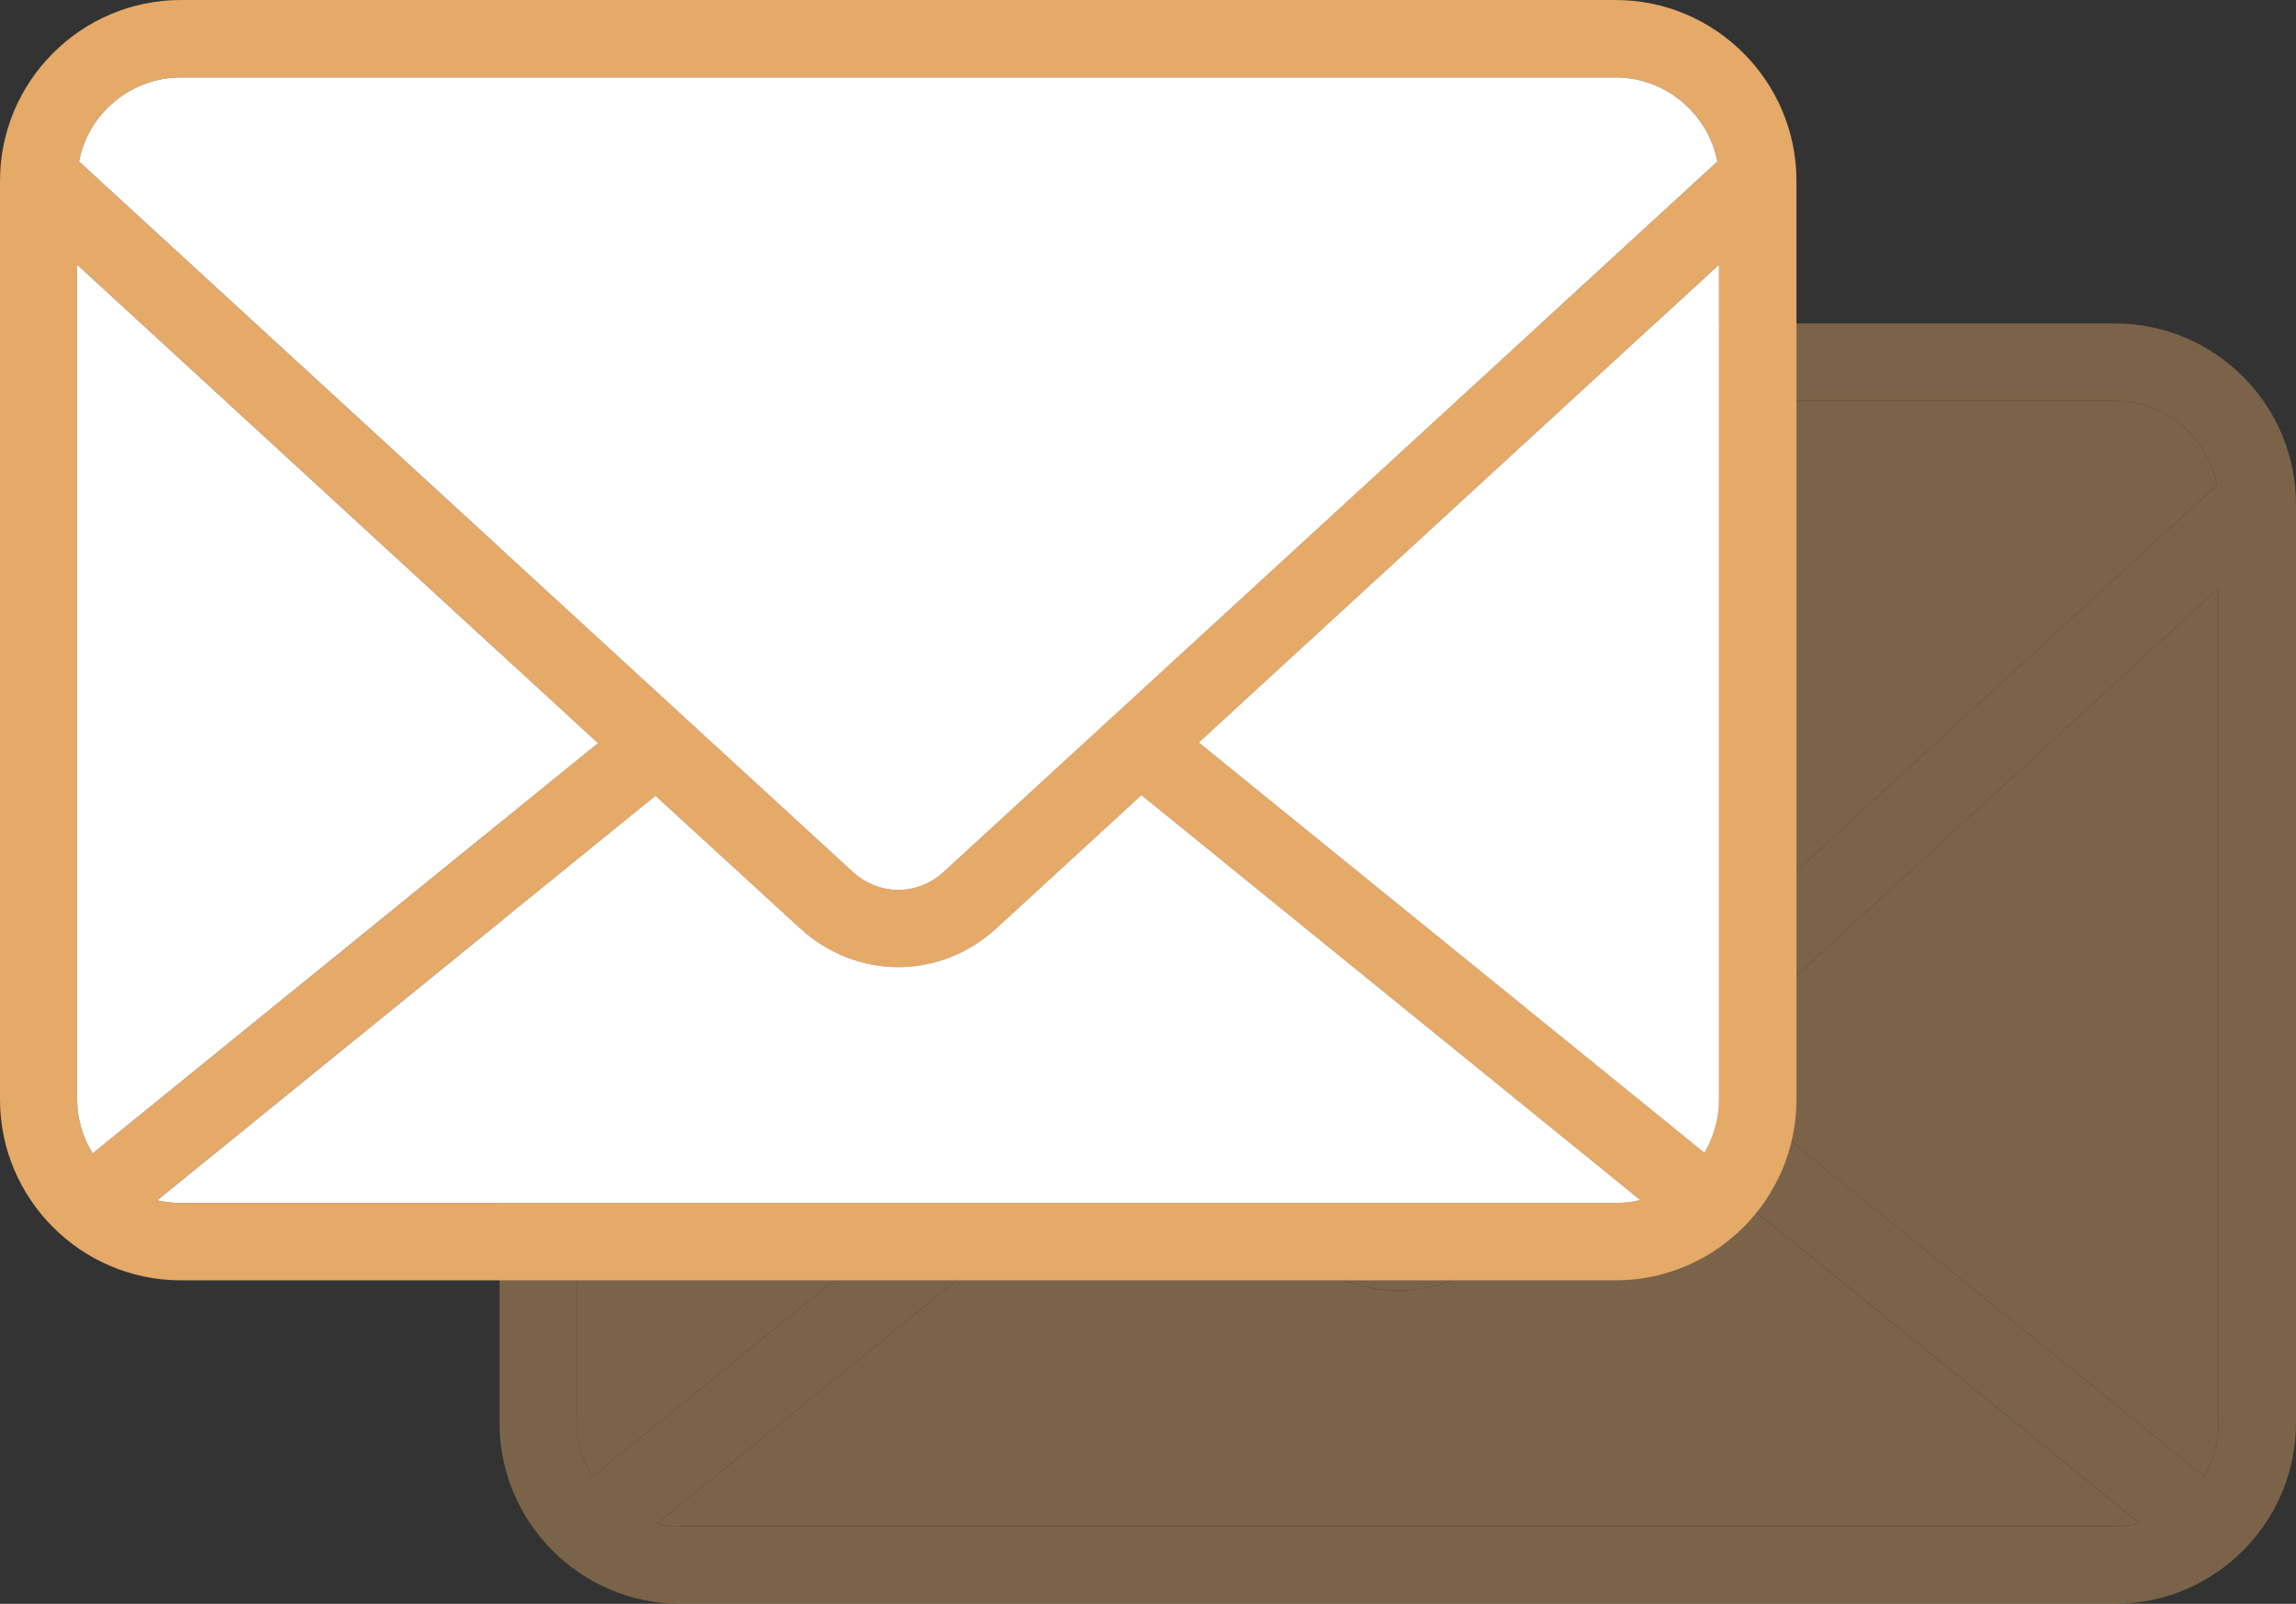 <?xml version="1.0" encoding="utf-8"?>
<!-- Generator: Adobe Illustrator 25.3.1, SVG Export Plug-In . SVG Version: 6.00 Build 0)  -->
<svg version="1.1" xmlns="http://www.w3.org/2000/svg" xmlns:xlink="http://www.w3.org/1999/xlink" x="0px" y="0px" width="83.64px"
	 height="58.44px" viewBox="0 0 83.64 58.44" enable-background="new 0 0 83.64 58.44" xml:space="preserve">
<rect x="0" y="0" width="83.64" height="58.44" fill="#333333" stroke="none"/>
<g id="Camada_1">
	<g>
		<g opacity="0.4">
			<path fill="#E5A968" d="M77.05,11.786H24.788c-3.631,0-6.591,2.96-6.591,6.591V51.85c0,3.63,2.96,6.59,6.591,6.59H77.05
				c3.63,0,6.59-2.96,6.59-6.59V18.377C83.64,14.746,80.68,11.786,77.05,11.786z M24.788,14.608H77.05
				c1.804,0,3.365,1.295,3.711,3.064c-9.412,8.649-18.777,17.239-28.166,25.865c-0.971,0.902-2.382,0.902-3.353,0L21.076,17.672
				C21.411,15.902,22.984,14.608,24.788,14.608z M21.007,51.85V21.429l18.974,17.436l-18.407,14.95
				C21.215,53.237,21.007,52.566,21.007,51.85z M77.05,55.619H24.788c-0.301,0-0.59-0.034-0.867-0.093l18.153-14.742l5.261,4.821
				c2.058,1.896,5.11,1.896,7.169,0l5.273-4.845l18.176,14.754C77.662,55.585,77.362,55.619,77.05,55.619z M80.819,51.85
				c0,0.705-0.196,1.364-0.532,1.942l-18.419-14.95l18.951-17.413V51.85z"/>
			<path fill="#E5A968" d="M80.287,53.792c0.335-0.578,0.532-1.237,0.532-1.942V21.429L61.868,38.842L80.287,53.792z"/>
			<path fill="#E5A968" d="M21.007,21.429V51.85c0,0.716,0.208,1.387,0.567,1.965l18.407-14.95L21.007,21.429z"/>
			<path fill="#E5A968" d="M54.503,45.606c-2.058,1.896-5.11,1.896-7.169,0l-5.261-4.821L23.921,55.526
				c0.277,0.058,0.567,0.093,0.867,0.093H77.05c0.312,0,0.613-0.034,0.902-0.104L59.776,40.761L54.503,45.606z"/>
			<path fill="#E5A968" d="M52.595,43.537c9.389-8.626,18.754-17.217,28.166-25.865c-0.347-1.769-1.908-3.064-3.711-3.064H24.788
				c-1.804,0-3.376,1.295-3.712,3.064l28.166,25.865C50.213,44.438,51.624,44.438,52.595,43.537z"/>
		</g>
		<g>
			<path fill="#E5A968" d="M58.852,0H6.591C2.96,0,0,2.96,0,6.591v33.473c0,3.63,2.96,6.59,6.591,6.59h52.262
				c3.63,0,6.59-2.96,6.59-6.59V6.591C65.443,2.96,62.483,0,58.852,0z M6.591,2.821h52.262c1.804,0,3.365,1.295,3.711,3.064
				c-9.412,8.649-18.777,17.239-28.166,25.865c-0.971,0.902-2.382,0.902-3.353,0L2.879,5.885C3.214,4.116,4.787,2.821,6.591,2.821z
				 M2.81,40.064V9.643l18.974,17.436L3.376,42.029C3.018,41.451,2.81,40.78,2.81,40.064z M58.852,43.833H6.591
				c-0.301,0-0.59-0.035-0.867-0.093l18.153-14.742l5.261,4.821c2.058,1.896,5.11,1.896,7.169,0l5.273-4.845l18.176,14.754
				C59.465,43.798,59.165,43.833,58.852,43.833z M62.622,40.064c0,0.705-0.196,1.364-0.532,1.942l-18.419-14.95L62.622,9.643V40.064
				z"/>
			<path fill="#FFFFFF" d="M62.622,9.643v30.421c0,0.705-0.196,1.364-0.532,1.942l-18.419-14.95L62.622,9.643z"/>
			<path fill="#FFFFFF" d="M21.783,27.079L3.376,42.029C3.018,41.451,2.81,40.78,2.81,40.064V9.643L21.783,27.079z"/>
			<path fill="#FFFFFF" d="M59.754,43.729c-0.289,0.069-0.59,0.104-0.902,0.104H6.591c-0.301,0-0.59-0.035-0.867-0.093
				l18.153-14.742l5.261,4.821c2.058,1.896,5.11,1.896,7.169,0l5.273-4.845L59.754,43.729z"/>
			<path fill="#FFFFFF" d="M62.564,5.885c-9.412,8.649-18.777,17.239-28.166,25.865c-0.971,0.902-2.382,0.902-3.353,0L2.879,5.885
				c0.335-1.769,1.908-3.064,3.712-3.064h52.262C60.656,2.821,62.217,4.116,62.564,5.885z"/>
		</g>
	</g>
</g>
<g id="legenda">
</g>
</svg>
